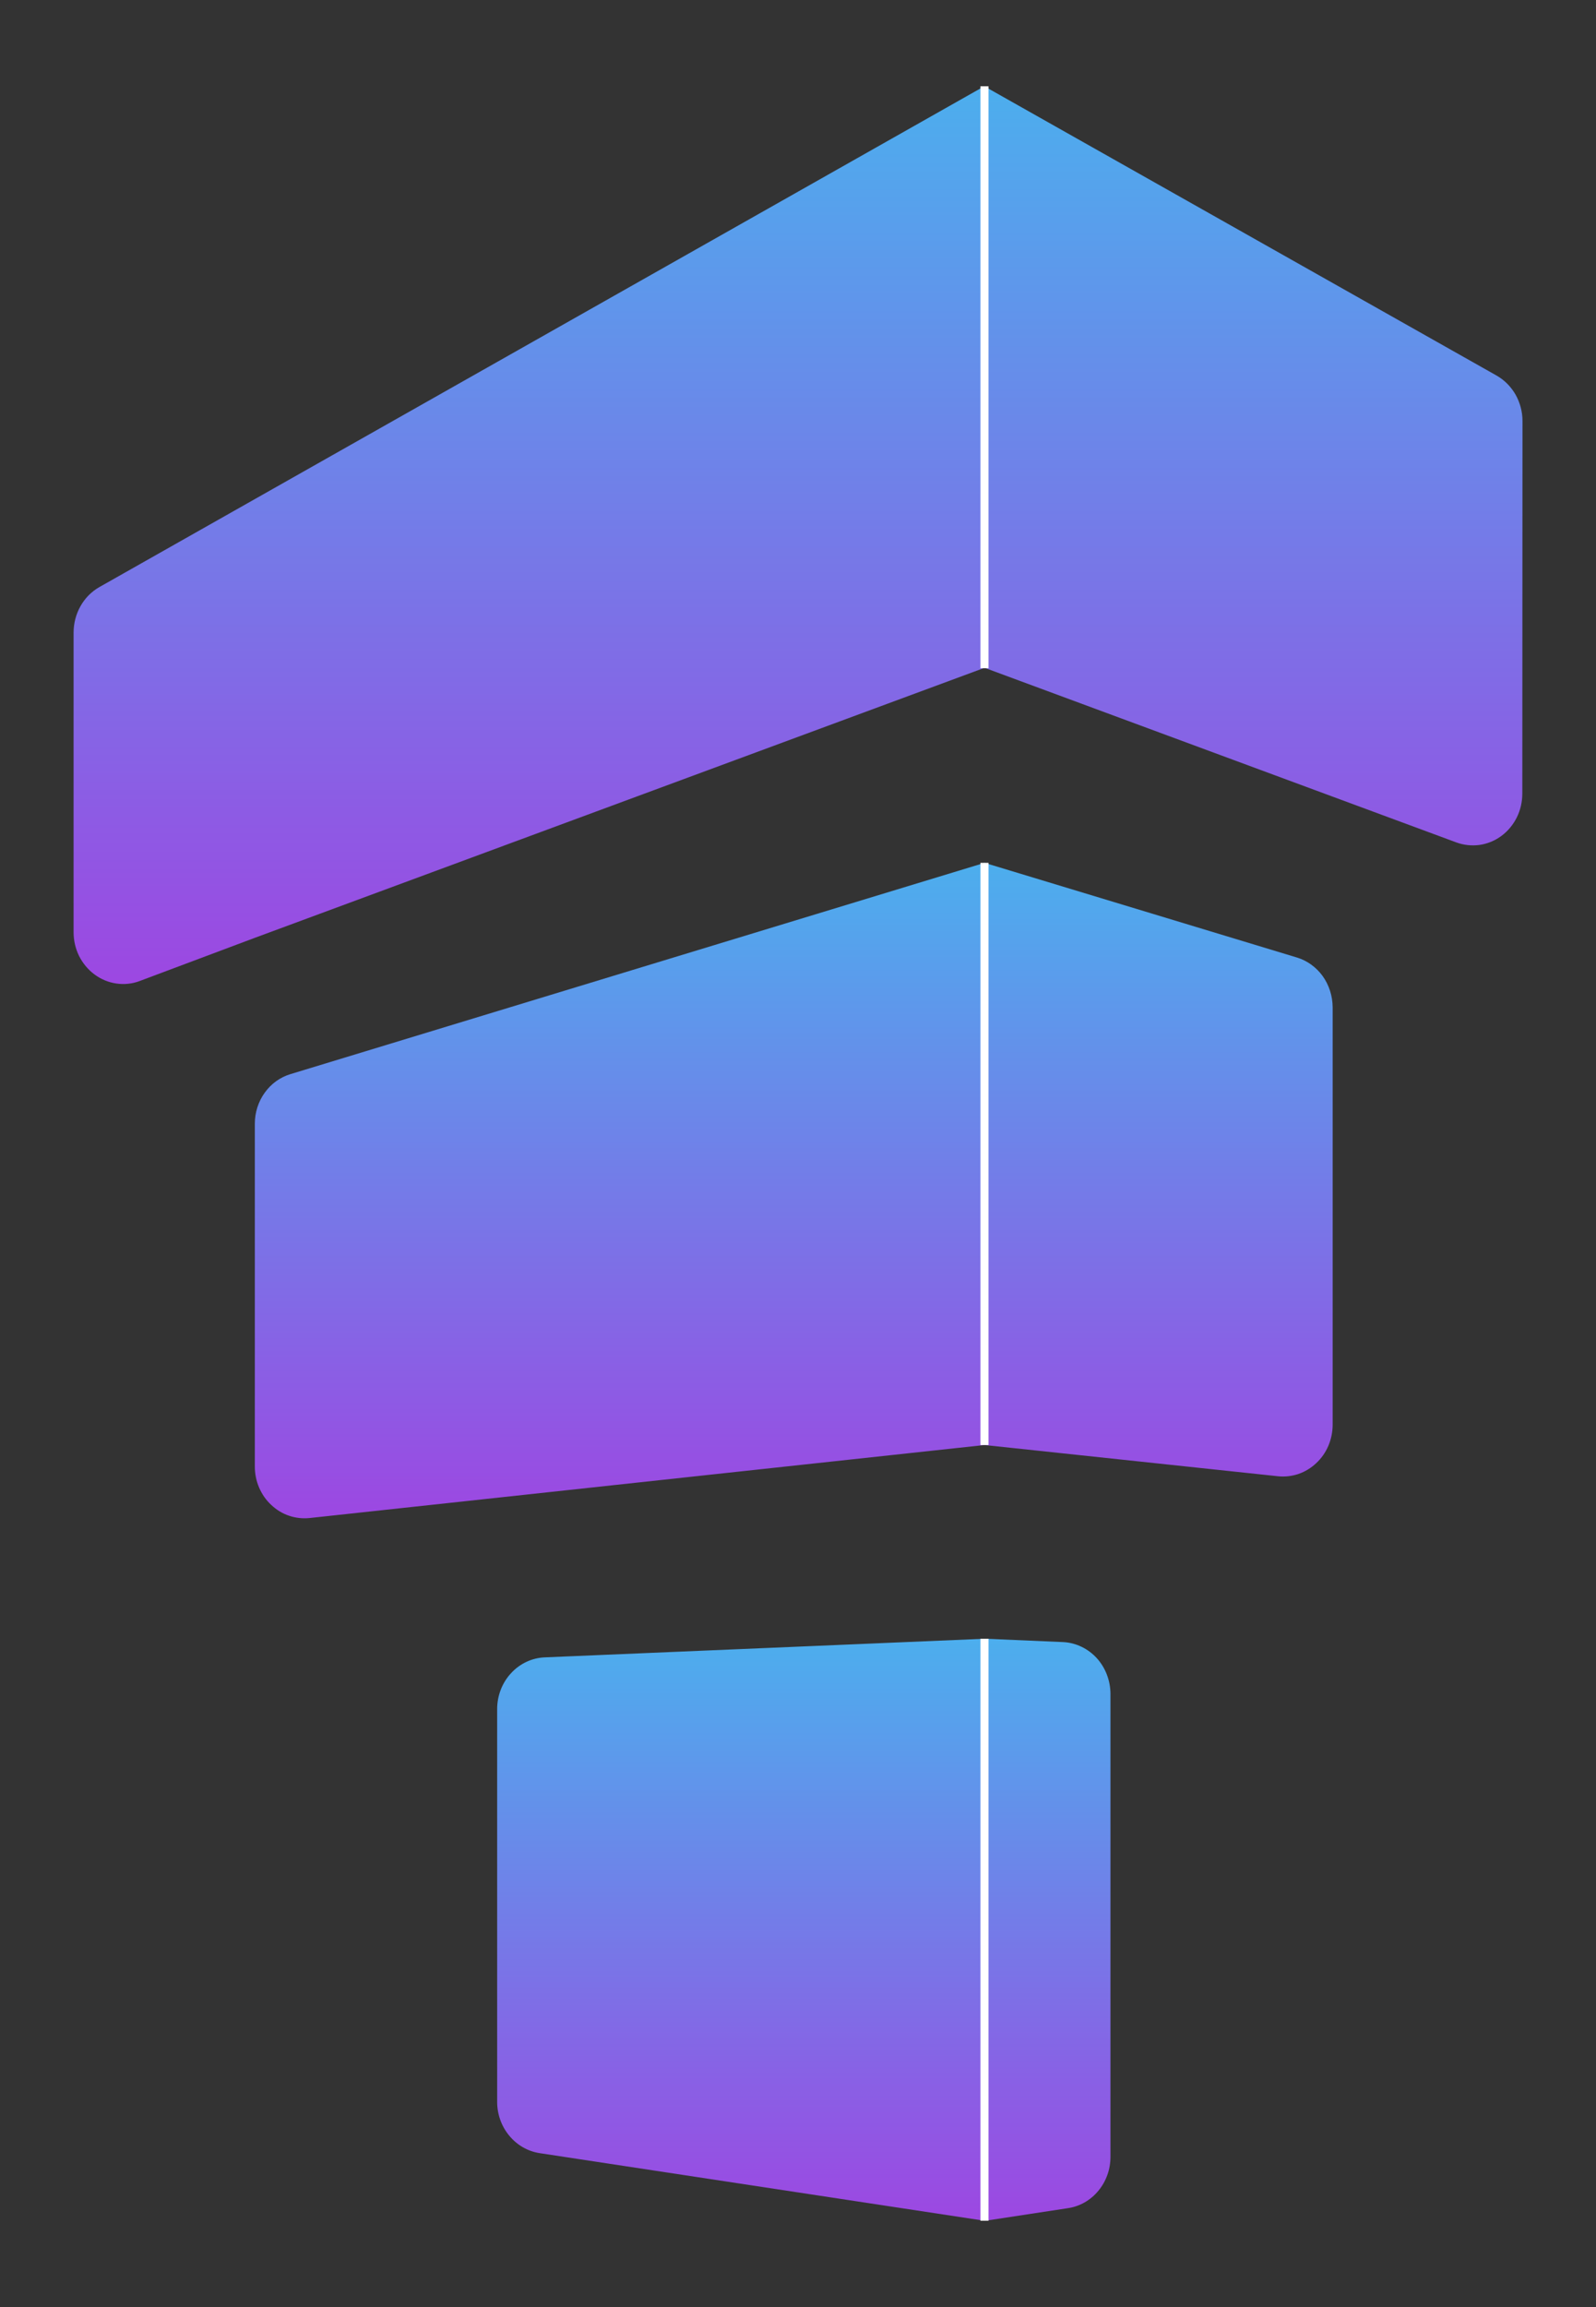 <svg width="18" height="26" viewBox="0 0 18 26" fill="none" xmlns="http://www.w3.org/2000/svg">
<rect x="0" y="0" width="18" height="26" fill="#333333" stroke="none"/>
<path opacity="0.99" d="M17.169 8.943C17.169 9.037 17.148 9.129 17.107 9.212C17.066 9.294 17.007 9.366 16.934 9.42C16.861 9.474 16.777 9.509 16.688 9.522C16.6 9.534 16.509 9.525 16.425 9.494L11.104 7.526L2.874 10.569L1.575 11.056C1.491 11.088 1.4 11.097 1.312 11.084C1.223 11.071 1.139 11.036 1.066 10.982C0.993 10.928 0.934 10.857 0.892 10.774C0.851 10.691 0.83 10.599 0.83 10.506V8.679V7.129C0.83 7.024 0.857 6.921 0.908 6.831C0.959 6.74 1.033 6.666 1.121 6.616L11.101 0.972L16.878 4.232C16.966 4.282 17.04 4.356 17.092 4.446C17.143 4.536 17.171 4.639 17.171 4.744L17.169 8.943Z" fill="url(#paint0_linear_1872_6316)"/>
<path opacity="0.99" d="M15.03 11.351V16.056C15.03 16.138 15.013 16.219 14.982 16.293C14.95 16.368 14.903 16.435 14.845 16.489C14.787 16.544 14.719 16.585 14.645 16.611C14.57 16.636 14.492 16.645 14.414 16.637L11.104 16.285L3.49 17.108C3.413 17.116 3.334 17.107 3.26 17.082C3.185 17.057 3.117 17.015 3.059 16.96C3 16.906 2.954 16.839 2.922 16.764C2.89 16.69 2.874 16.609 2.874 16.527V12.664C2.874 12.538 2.913 12.415 2.986 12.314C3.058 12.213 3.16 12.14 3.276 12.105L11.104 9.724L14.627 10.791C14.743 10.826 14.845 10.9 14.918 11.001C14.99 11.102 15.029 11.225 15.03 11.351Z" fill="url(#paint1_linear_1872_6316)"/>
<path opacity="0.99" d="M12.524 19.088V24.308C12.524 24.448 12.476 24.583 12.388 24.689C12.301 24.795 12.18 24.865 12.047 24.885L11.108 25.028L6.084 24.265C5.951 24.244 5.83 24.174 5.743 24.068C5.655 23.962 5.607 23.827 5.607 23.687V19.261C5.607 19.11 5.663 18.965 5.763 18.857C5.863 18.748 5.999 18.684 6.143 18.678L11.111 18.468L11.994 18.506C12.136 18.514 12.271 18.579 12.37 18.687C12.468 18.795 12.523 18.939 12.524 19.088Z" fill="url(#paint2_linear_1872_6316)"/>
<path d="M11.103 16.285V9.724" stroke="white" stroke-width="0.091" stroke-miterlimit="10"/>
<path d="M11.103 25.027V18.468" stroke="white" stroke-width="0.091" stroke-miterlimit="10"/>
<path d="M11.103 7.531V0.972" stroke="white" stroke-width="0.091" stroke-miterlimit="10"/>
<defs>
<linearGradient id="paint0_linear_1872_6316" x1="9" y1="0.972" x2="9" y2="11.09" gradientUnits="userSpaceOnUse">
<stop stop-color="#4CAFEF"/>
<stop offset="1" stop-color="#9D47E3"/>
</linearGradient>
<linearGradient id="paint1_linear_1872_6316" x1="8.952" y1="9.724" x2="8.952" y2="17.111" gradientUnits="userSpaceOnUse">
<stop stop-color="#4CAFEF"/>
<stop offset="1" stop-color="#9D47E3"/>
</linearGradient>
<linearGradient id="paint2_linear_1872_6316" x1="9.065" y1="18.468" x2="9.065" y2="25.028" gradientUnits="userSpaceOnUse">
<stop stop-color="#4CAFEF"/>
<stop offset="1" stop-color="#9D47E3"/>
</linearGradient>
</defs>
</svg>
